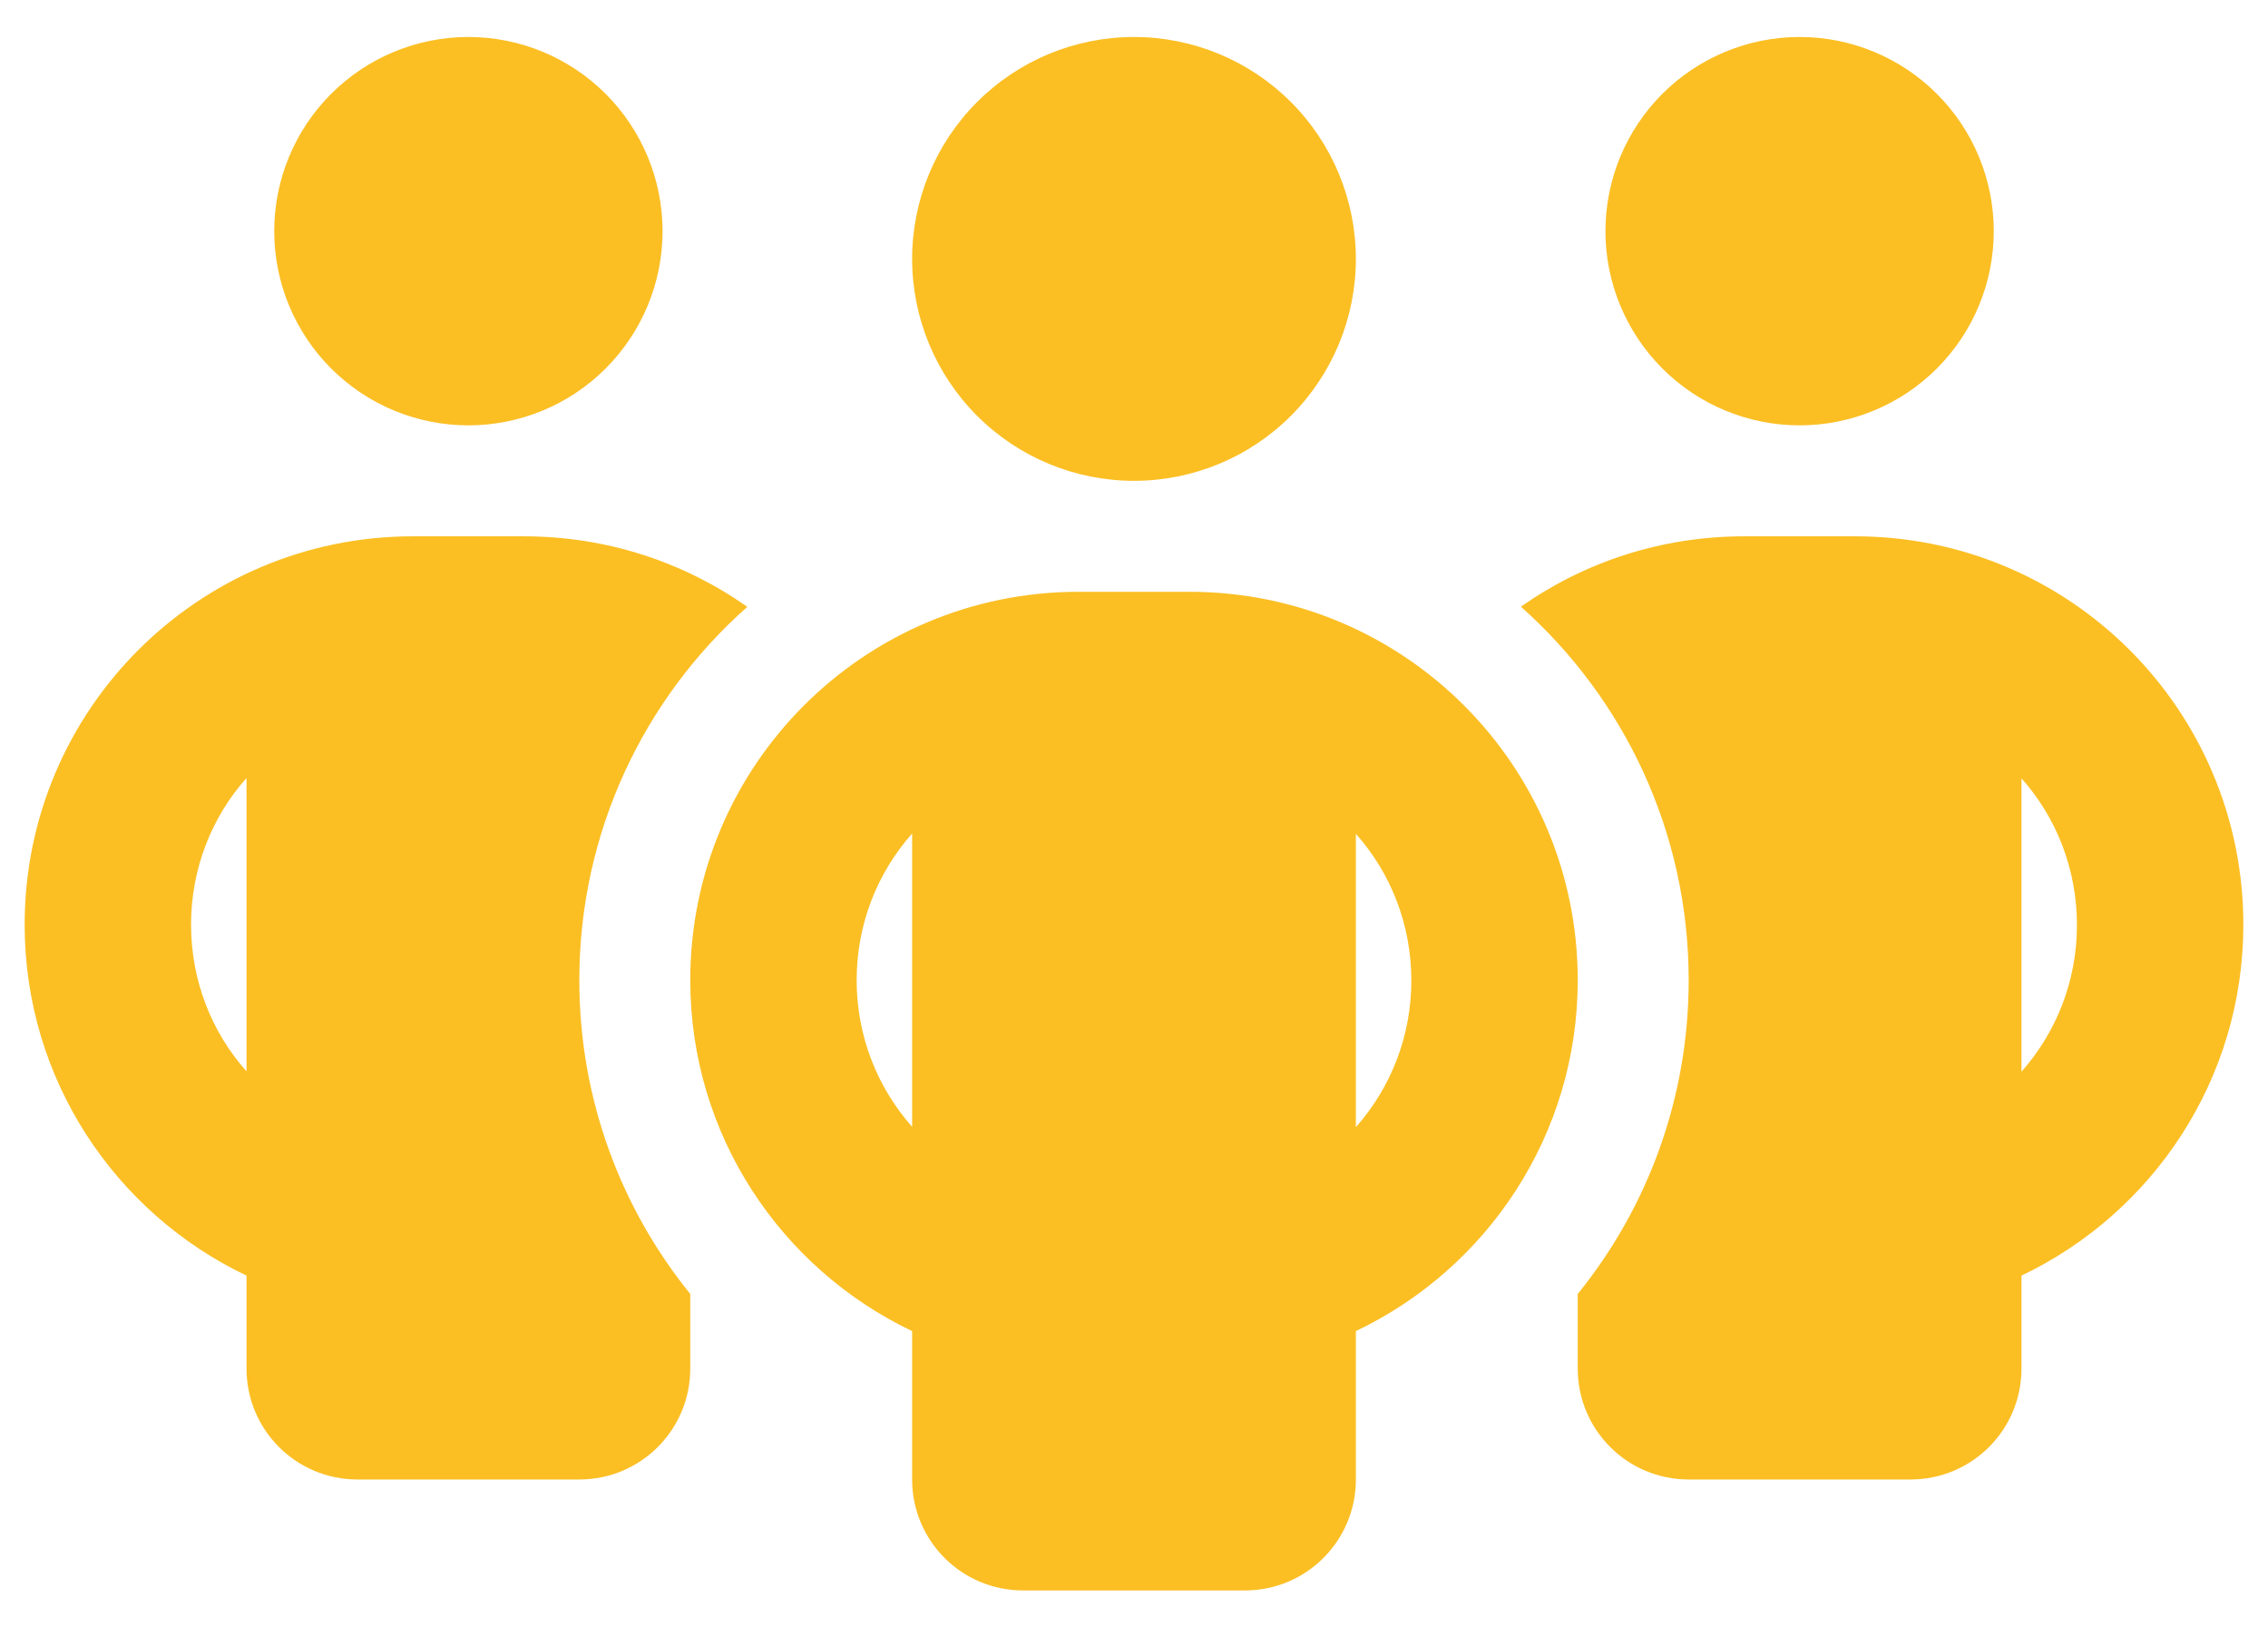 <?xml version="1.0" encoding="UTF-8"?> <svg xmlns="http://www.w3.org/2000/svg" width="46" height="33" viewBox="0 0 46 33" fill="none"><path d="M5.562 4.688C5.562 3.643 5.977 2.642 6.716 1.903C7.454 1.165 8.456 0.75 9.5 0.75C10.544 0.75 11.546 1.165 12.284 1.903C13.023 2.642 13.438 3.643 13.438 4.688C13.438 5.732 13.023 6.733 12.284 7.472C11.546 8.21 10.544 8.625 9.5 8.625C8.456 8.625 7.454 8.21 6.716 7.472C5.977 6.733 5.562 5.732 5.562 4.688ZM5 15.776C4.297 16.563 3.875 17.611 3.875 18.75C3.875 19.889 4.297 20.937 5 21.724V15.776ZM15.153 12.309C13.065 14.159 11.75 16.866 11.75 19.875C11.75 22.287 12.594 24.502 14 26.238V27.75C14 28.994 12.995 30 11.75 30H7.25C6.005 30 5 28.994 5 27.75V25.866C2.342 24.6 0.5 21.893 0.5 18.75C0.5 14.398 4.023 10.875 8.375 10.875H10.625C12.312 10.875 13.873 11.402 15.153 12.302V12.309ZM32 27.75V26.238C33.406 24.502 34.25 22.287 34.25 19.875C34.25 16.866 32.935 14.159 30.847 12.302C32.127 11.402 33.688 10.875 35.375 10.875H37.625C41.977 10.875 45.5 14.398 45.5 18.75C45.5 21.893 43.658 24.6 41 25.866V27.75C41 28.994 39.995 30 38.75 30H34.25C33.005 30 32 28.994 32 27.75ZM32.562 4.688C32.562 3.643 32.977 2.642 33.716 1.903C34.454 1.165 35.456 0.75 36.5 0.75C37.544 0.75 38.546 1.165 39.284 1.903C40.023 2.642 40.438 3.643 40.438 4.688C40.438 5.732 40.023 6.733 39.284 7.472C38.546 8.21 37.544 8.625 36.5 8.625C35.456 8.625 34.454 8.21 33.716 7.472C32.977 6.733 32.562 5.732 32.562 4.688ZM41 15.776V21.731C41.703 20.937 42.125 19.896 42.125 18.757C42.125 17.618 41.703 16.57 41 15.783V15.776ZM23 0.75C24.194 0.75 25.338 1.224 26.182 2.068C27.026 2.912 27.5 4.057 27.5 5.25C27.5 6.443 27.026 7.588 26.182 8.432C25.338 9.276 24.194 9.75 23 9.75C21.806 9.75 20.662 9.276 19.818 8.432C18.974 7.588 18.5 6.443 18.5 5.25C18.5 4.057 18.974 2.912 19.818 2.068C20.662 1.224 21.806 0.75 23 0.75ZM17.375 19.875C17.375 21.014 17.797 22.055 18.5 22.849V16.901C17.797 17.695 17.375 18.736 17.375 19.875ZM27.5 16.901V22.856C28.203 22.062 28.625 21.021 28.625 19.882C28.625 18.743 28.203 17.695 27.5 16.908V16.901ZM32 19.875C32 23.018 30.158 25.725 27.5 26.991V30C27.5 31.244 26.494 32.25 25.25 32.25H20.75C19.506 32.25 18.5 31.244 18.5 30V26.991C15.842 25.725 14 23.018 14 19.875C14 15.523 17.523 12 21.875 12H24.125C28.477 12 32 15.523 32 19.875Z" fill="#FBBF24"></path></svg> 